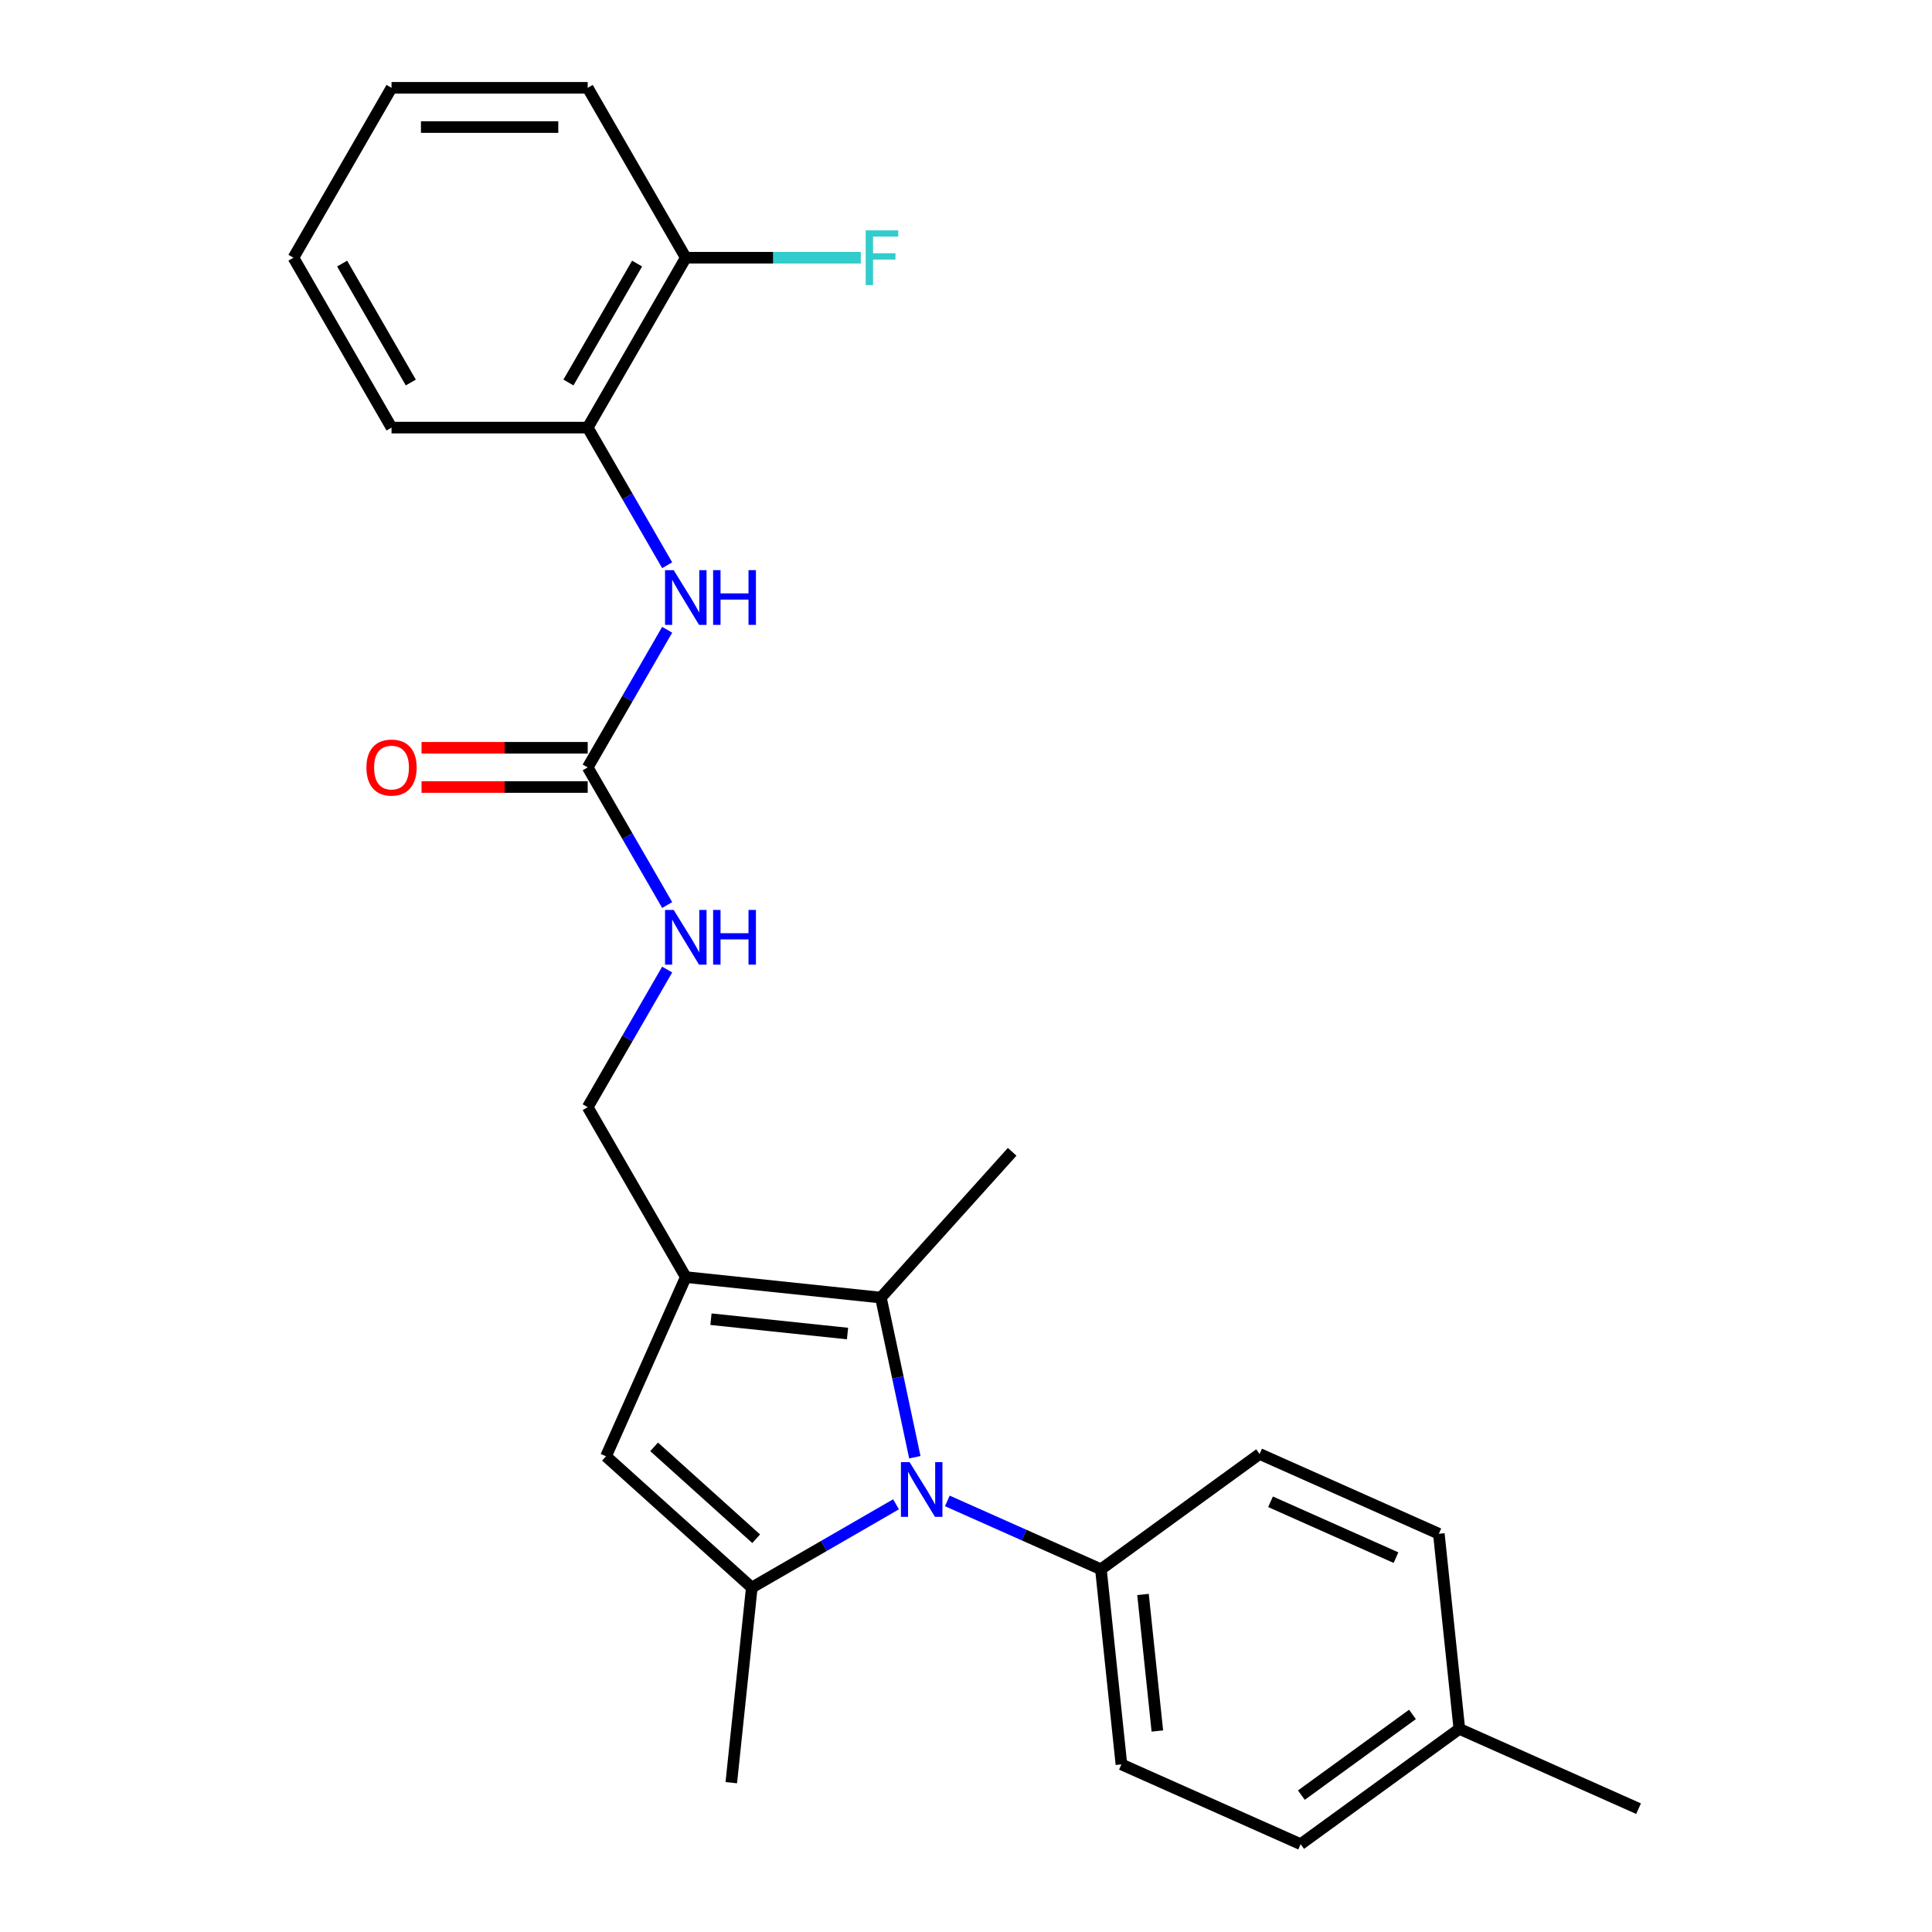 <?xml version='1.0' encoding='iso-8859-1'?>
<svg version='1.1' baseProfile='full'
              xmlns='http://www.w3.org/2000/svg'
                      xmlns:rdkit='http://www.rdkit.org/xml'
                      xmlns:xlink='http://www.w3.org/1999/xlink'
                  xml:space='preserve'
width='1000px' height='1000px' viewBox='0 0 1000 1000'>
<!-- END OF HEADER -->
<rect style='opacity:1.0;fill:#FFFFFF;stroke:none' width='1000' height='1000' x='0' y='0'> </rect>
<path class='bond-0' d='M 463.786,778.624 L 426.456,800.177' style='fill:none;fill-rule:evenodd;stroke:#0000FF;stroke-width:6px;stroke-linecap:butt;stroke-linejoin:miter;stroke-opacity:1' />
<path class='bond-0' d='M 426.456,800.177 L 389.126,821.729' style='fill:none;fill-rule:evenodd;stroke:#000000;stroke-width:6px;stroke-linecap:butt;stroke-linejoin:miter;stroke-opacity:1' />
<path class='bond-2' d='M 473.515,754.259 L 464.734,712.947' style='fill:none;fill-rule:evenodd;stroke:#0000FF;stroke-width:6px;stroke-linecap:butt;stroke-linejoin:miter;stroke-opacity:1' />
<path class='bond-2' d='M 464.734,712.947 L 455.952,671.635' style='fill:none;fill-rule:evenodd;stroke:#000000;stroke-width:6px;stroke-linecap:butt;stroke-linejoin:miter;stroke-opacity:1' />
<path class='bond-6' d='M 490.343,776.87 L 530.085,794.564' style='fill:none;fill-rule:evenodd;stroke:#0000FF;stroke-width:6px;stroke-linecap:butt;stroke-linejoin:miter;stroke-opacity:1' />
<path class='bond-6' d='M 530.085,794.564 L 569.828,812.259' style='fill:none;fill-rule:evenodd;stroke:#000000;stroke-width:6px;stroke-linecap:butt;stroke-linejoin:miter;stroke-opacity:1' />
<path class='bond-3' d='M 389.126,821.729 L 313.666,753.784' style='fill:none;fill-rule:evenodd;stroke:#000000;stroke-width:6px;stroke-linecap:butt;stroke-linejoin:miter;stroke-opacity:1' />
<path class='bond-3' d='M 391.396,796.445 L 338.574,748.884' style='fill:none;fill-rule:evenodd;stroke:#000000;stroke-width:6px;stroke-linecap:butt;stroke-linejoin:miter;stroke-opacity:1' />
<path class='bond-14' d='M 389.126,821.729 L 378.512,922.715' style='fill:none;fill-rule:evenodd;stroke:#000000;stroke-width:6px;stroke-linecap:butt;stroke-linejoin:miter;stroke-opacity:1' />
<path class='bond-1' d='M 354.967,661.021 L 455.952,671.635' style='fill:none;fill-rule:evenodd;stroke:#000000;stroke-width:6px;stroke-linecap:butt;stroke-linejoin:miter;stroke-opacity:1' />
<path class='bond-1' d='M 367.992,682.81 L 438.682,690.24' style='fill:none;fill-rule:evenodd;stroke:#000000;stroke-width:6px;stroke-linecap:butt;stroke-linejoin:miter;stroke-opacity:1' />
<path class='bond-8' d='M 354.967,661.021 L 304.196,573.083' style='fill:none;fill-rule:evenodd;stroke:#000000;stroke-width:6px;stroke-linecap:butt;stroke-linejoin:miter;stroke-opacity:1' />
<path class='bond-25' d='M 354.967,661.021 L 313.666,753.784' style='fill:none;fill-rule:evenodd;stroke:#000000;stroke-width:6px;stroke-linecap:butt;stroke-linejoin:miter;stroke-opacity:1' />
<path class='bond-16' d='M 455.952,671.635 L 523.897,596.174' style='fill:none;fill-rule:evenodd;stroke:#000000;stroke-width:6px;stroke-linecap:butt;stroke-linejoin:miter;stroke-opacity:1' />
<path class='bond-4' d='M 304.196,397.207 L 324.761,432.826' style='fill:none;fill-rule:evenodd;stroke:#000000;stroke-width:6px;stroke-linecap:butt;stroke-linejoin:miter;stroke-opacity:1' />
<path class='bond-4' d='M 324.761,432.826 L 345.326,468.446' style='fill:none;fill-rule:evenodd;stroke:#0000FF;stroke-width:6px;stroke-linecap:butt;stroke-linejoin:miter;stroke-opacity:1' />
<path class='bond-5' d='M 304.196,397.207 L 324.761,361.587' style='fill:none;fill-rule:evenodd;stroke:#000000;stroke-width:6px;stroke-linecap:butt;stroke-linejoin:miter;stroke-opacity:1' />
<path class='bond-5' d='M 324.761,361.587 L 345.326,325.967' style='fill:none;fill-rule:evenodd;stroke:#0000FF;stroke-width:6px;stroke-linecap:butt;stroke-linejoin:miter;stroke-opacity:1' />
<path class='bond-10' d='M 304.196,387.052 L 261.194,387.052' style='fill:none;fill-rule:evenodd;stroke:#000000;stroke-width:6px;stroke-linecap:butt;stroke-linejoin:miter;stroke-opacity:1' />
<path class='bond-10' d='M 261.194,387.052 L 218.192,387.052' style='fill:none;fill-rule:evenodd;stroke:#FF0000;stroke-width:6px;stroke-linecap:butt;stroke-linejoin:miter;stroke-opacity:1' />
<path class='bond-10' d='M 304.196,407.361 L 261.194,407.361' style='fill:none;fill-rule:evenodd;stroke:#000000;stroke-width:6px;stroke-linecap:butt;stroke-linejoin:miter;stroke-opacity:1' />
<path class='bond-10' d='M 261.194,407.361 L 218.192,407.361' style='fill:none;fill-rule:evenodd;stroke:#FF0000;stroke-width:6px;stroke-linecap:butt;stroke-linejoin:miter;stroke-opacity:1' />
<path class='bond-7' d='M 345.326,292.57 L 324.761,256.95' style='fill:none;fill-rule:evenodd;stroke:#0000FF;stroke-width:6px;stroke-linecap:butt;stroke-linejoin:miter;stroke-opacity:1' />
<path class='bond-7' d='M 324.761,256.95 L 304.196,221.331' style='fill:none;fill-rule:evenodd;stroke:#000000;stroke-width:6px;stroke-linecap:butt;stroke-linejoin:miter;stroke-opacity:1' />
<path class='bond-12' d='M 569.828,812.259 L 580.442,913.245' style='fill:none;fill-rule:evenodd;stroke:#000000;stroke-width:6px;stroke-linecap:butt;stroke-linejoin:miter;stroke-opacity:1' />
<path class='bond-12' d='M 591.617,825.284 L 599.047,895.974' style='fill:none;fill-rule:evenodd;stroke:#000000;stroke-width:6px;stroke-linecap:butt;stroke-linejoin:miter;stroke-opacity:1' />
<path class='bond-13' d='M 569.828,812.259 L 651.977,752.574' style='fill:none;fill-rule:evenodd;stroke:#000000;stroke-width:6px;stroke-linecap:butt;stroke-linejoin:miter;stroke-opacity:1' />
<path class='bond-11' d='M 304.196,221.331 L 354.967,133.393' style='fill:none;fill-rule:evenodd;stroke:#000000;stroke-width:6px;stroke-linecap:butt;stroke-linejoin:miter;stroke-opacity:1' />
<path class='bond-11' d='M 294.224,197.986 L 329.763,136.429' style='fill:none;fill-rule:evenodd;stroke:#000000;stroke-width:6px;stroke-linecap:butt;stroke-linejoin:miter;stroke-opacity:1' />
<path class='bond-20' d='M 304.196,221.331 L 202.654,221.331' style='fill:none;fill-rule:evenodd;stroke:#000000;stroke-width:6px;stroke-linecap:butt;stroke-linejoin:miter;stroke-opacity:1' />
<path class='bond-9' d='M 304.196,573.083 L 324.761,537.463' style='fill:none;fill-rule:evenodd;stroke:#000000;stroke-width:6px;stroke-linecap:butt;stroke-linejoin:miter;stroke-opacity:1' />
<path class='bond-9' d='M 324.761,537.463 L 345.326,501.843' style='fill:none;fill-rule:evenodd;stroke:#0000FF;stroke-width:6px;stroke-linecap:butt;stroke-linejoin:miter;stroke-opacity:1' />
<path class='bond-15' d='M 354.967,133.393 L 400.258,133.393' style='fill:none;fill-rule:evenodd;stroke:#000000;stroke-width:6px;stroke-linecap:butt;stroke-linejoin:miter;stroke-opacity:1' />
<path class='bond-15' d='M 400.258,133.393 L 445.55,133.393' style='fill:none;fill-rule:evenodd;stroke:#33CCCC;stroke-width:6px;stroke-linecap:butt;stroke-linejoin:miter;stroke-opacity:1' />
<path class='bond-21' d='M 354.967,133.393 L 304.196,45.455' style='fill:none;fill-rule:evenodd;stroke:#000000;stroke-width:6px;stroke-linecap:butt;stroke-linejoin:miter;stroke-opacity:1' />
<path class='bond-18' d='M 580.442,913.245 L 673.205,954.545' style='fill:none;fill-rule:evenodd;stroke:#000000;stroke-width:6px;stroke-linecap:butt;stroke-linejoin:miter;stroke-opacity:1' />
<path class='bond-17' d='M 651.977,752.574 L 744.74,793.875' style='fill:none;fill-rule:evenodd;stroke:#000000;stroke-width:6px;stroke-linecap:butt;stroke-linejoin:miter;stroke-opacity:1' />
<path class='bond-17' d='M 657.631,777.322 L 722.565,806.232' style='fill:none;fill-rule:evenodd;stroke:#000000;stroke-width:6px;stroke-linecap:butt;stroke-linejoin:miter;stroke-opacity:1' />
<path class='bond-19' d='M 744.74,793.875 L 755.354,894.861' style='fill:none;fill-rule:evenodd;stroke:#000000;stroke-width:6px;stroke-linecap:butt;stroke-linejoin:miter;stroke-opacity:1' />
<path class='bond-26' d='M 673.205,954.545 L 755.354,894.861' style='fill:none;fill-rule:evenodd;stroke:#000000;stroke-width:6px;stroke-linecap:butt;stroke-linejoin:miter;stroke-opacity:1' />
<path class='bond-26' d='M 673.59,929.163 L 731.095,887.383' style='fill:none;fill-rule:evenodd;stroke:#000000;stroke-width:6px;stroke-linecap:butt;stroke-linejoin:miter;stroke-opacity:1' />
<path class='bond-22' d='M 755.354,894.861 L 848.117,936.161' style='fill:none;fill-rule:evenodd;stroke:#000000;stroke-width:6px;stroke-linecap:butt;stroke-linejoin:miter;stroke-opacity:1' />
<path class='bond-23' d='M 202.654,221.331 L 151.883,133.393' style='fill:none;fill-rule:evenodd;stroke:#000000;stroke-width:6px;stroke-linecap:butt;stroke-linejoin:miter;stroke-opacity:1' />
<path class='bond-23' d='M 212.625,197.986 L 177.086,136.429' style='fill:none;fill-rule:evenodd;stroke:#000000;stroke-width:6px;stroke-linecap:butt;stroke-linejoin:miter;stroke-opacity:1' />
<path class='bond-27' d='M 304.196,45.455 L 202.654,45.455' style='fill:none;fill-rule:evenodd;stroke:#000000;stroke-width:6px;stroke-linecap:butt;stroke-linejoin:miter;stroke-opacity:1' />
<path class='bond-27' d='M 288.964,65.763 L 217.885,65.763' style='fill:none;fill-rule:evenodd;stroke:#000000;stroke-width:6px;stroke-linecap:butt;stroke-linejoin:miter;stroke-opacity:1' />
<path class='bond-24' d='M 151.883,133.393 L 202.654,45.455' style='fill:none;fill-rule:evenodd;stroke:#000000;stroke-width:6px;stroke-linecap:butt;stroke-linejoin:miter;stroke-opacity:1' />
<path  class='atom-0' d='M 470.804 756.798
L 480.084 771.798
Q 481.004 773.278, 482.484 775.958
Q 483.964 778.638, 484.044 778.798
L 484.044 756.798
L 487.804 756.798
L 487.804 785.118
L 483.924 785.118
L 473.964 768.718
Q 472.804 766.798, 471.564 764.598
Q 470.364 762.398, 470.004 761.718
L 470.004 785.118
L 466.324 785.118
L 466.324 756.798
L 470.804 756.798
' fill='#0000FF'/>
<path  class='atom-6' d='M 348.707 295.109
L 357.987 310.109
Q 358.907 311.589, 360.387 314.269
Q 361.867 316.949, 361.947 317.109
L 361.947 295.109
L 365.707 295.109
L 365.707 323.429
L 361.827 323.429
L 351.867 307.029
Q 350.707 305.109, 349.467 302.909
Q 348.267 300.709, 347.907 300.029
L 347.907 323.429
L 344.227 323.429
L 344.227 295.109
L 348.707 295.109
' fill='#0000FF'/>
<path  class='atom-6' d='M 369.107 295.109
L 372.947 295.109
L 372.947 307.149
L 387.427 307.149
L 387.427 295.109
L 391.267 295.109
L 391.267 323.429
L 387.427 323.429
L 387.427 310.349
L 372.947 310.349
L 372.947 323.429
L 369.107 323.429
L 369.107 295.109
' fill='#0000FF'/>
<path  class='atom-10' d='M 348.707 470.985
L 357.987 485.985
Q 358.907 487.465, 360.387 490.145
Q 361.867 492.825, 361.947 492.985
L 361.947 470.985
L 365.707 470.985
L 365.707 499.305
L 361.827 499.305
L 351.867 482.905
Q 350.707 480.985, 349.467 478.785
Q 348.267 476.585, 347.907 475.905
L 347.907 499.305
L 344.227 499.305
L 344.227 470.985
L 348.707 470.985
' fill='#0000FF'/>
<path  class='atom-10' d='M 369.107 470.985
L 372.947 470.985
L 372.947 483.025
L 387.427 483.025
L 387.427 470.985
L 391.267 470.985
L 391.267 499.305
L 387.427 499.305
L 387.427 486.225
L 372.947 486.225
L 372.947 499.305
L 369.107 499.305
L 369.107 470.985
' fill='#0000FF'/>
<path  class='atom-11' d='M 189.654 397.287
Q 189.654 390.487, 193.014 386.687
Q 196.374 382.887, 202.654 382.887
Q 208.934 382.887, 212.294 386.687
Q 215.654 390.487, 215.654 397.287
Q 215.654 404.167, 212.254 408.087
Q 208.854 411.967, 202.654 411.967
Q 196.414 411.967, 193.014 408.087
Q 189.654 404.207, 189.654 397.287
M 202.654 408.767
Q 206.974 408.767, 209.294 405.887
Q 211.654 402.967, 211.654 397.287
Q 211.654 391.727, 209.294 388.927
Q 206.974 386.087, 202.654 386.087
Q 198.334 386.087, 195.974 388.887
Q 193.654 391.687, 193.654 397.287
Q 193.654 403.007, 195.974 405.887
Q 198.334 408.767, 202.654 408.767
' fill='#FF0000'/>
<path  class='atom-16' d='M 448.089 119.233
L 464.929 119.233
L 464.929 122.473
L 451.889 122.473
L 451.889 131.073
L 463.489 131.073
L 463.489 134.353
L 451.889 134.353
L 451.889 147.553
L 448.089 147.553
L 448.089 119.233
' fill='#33CCCC'/>
</svg>
